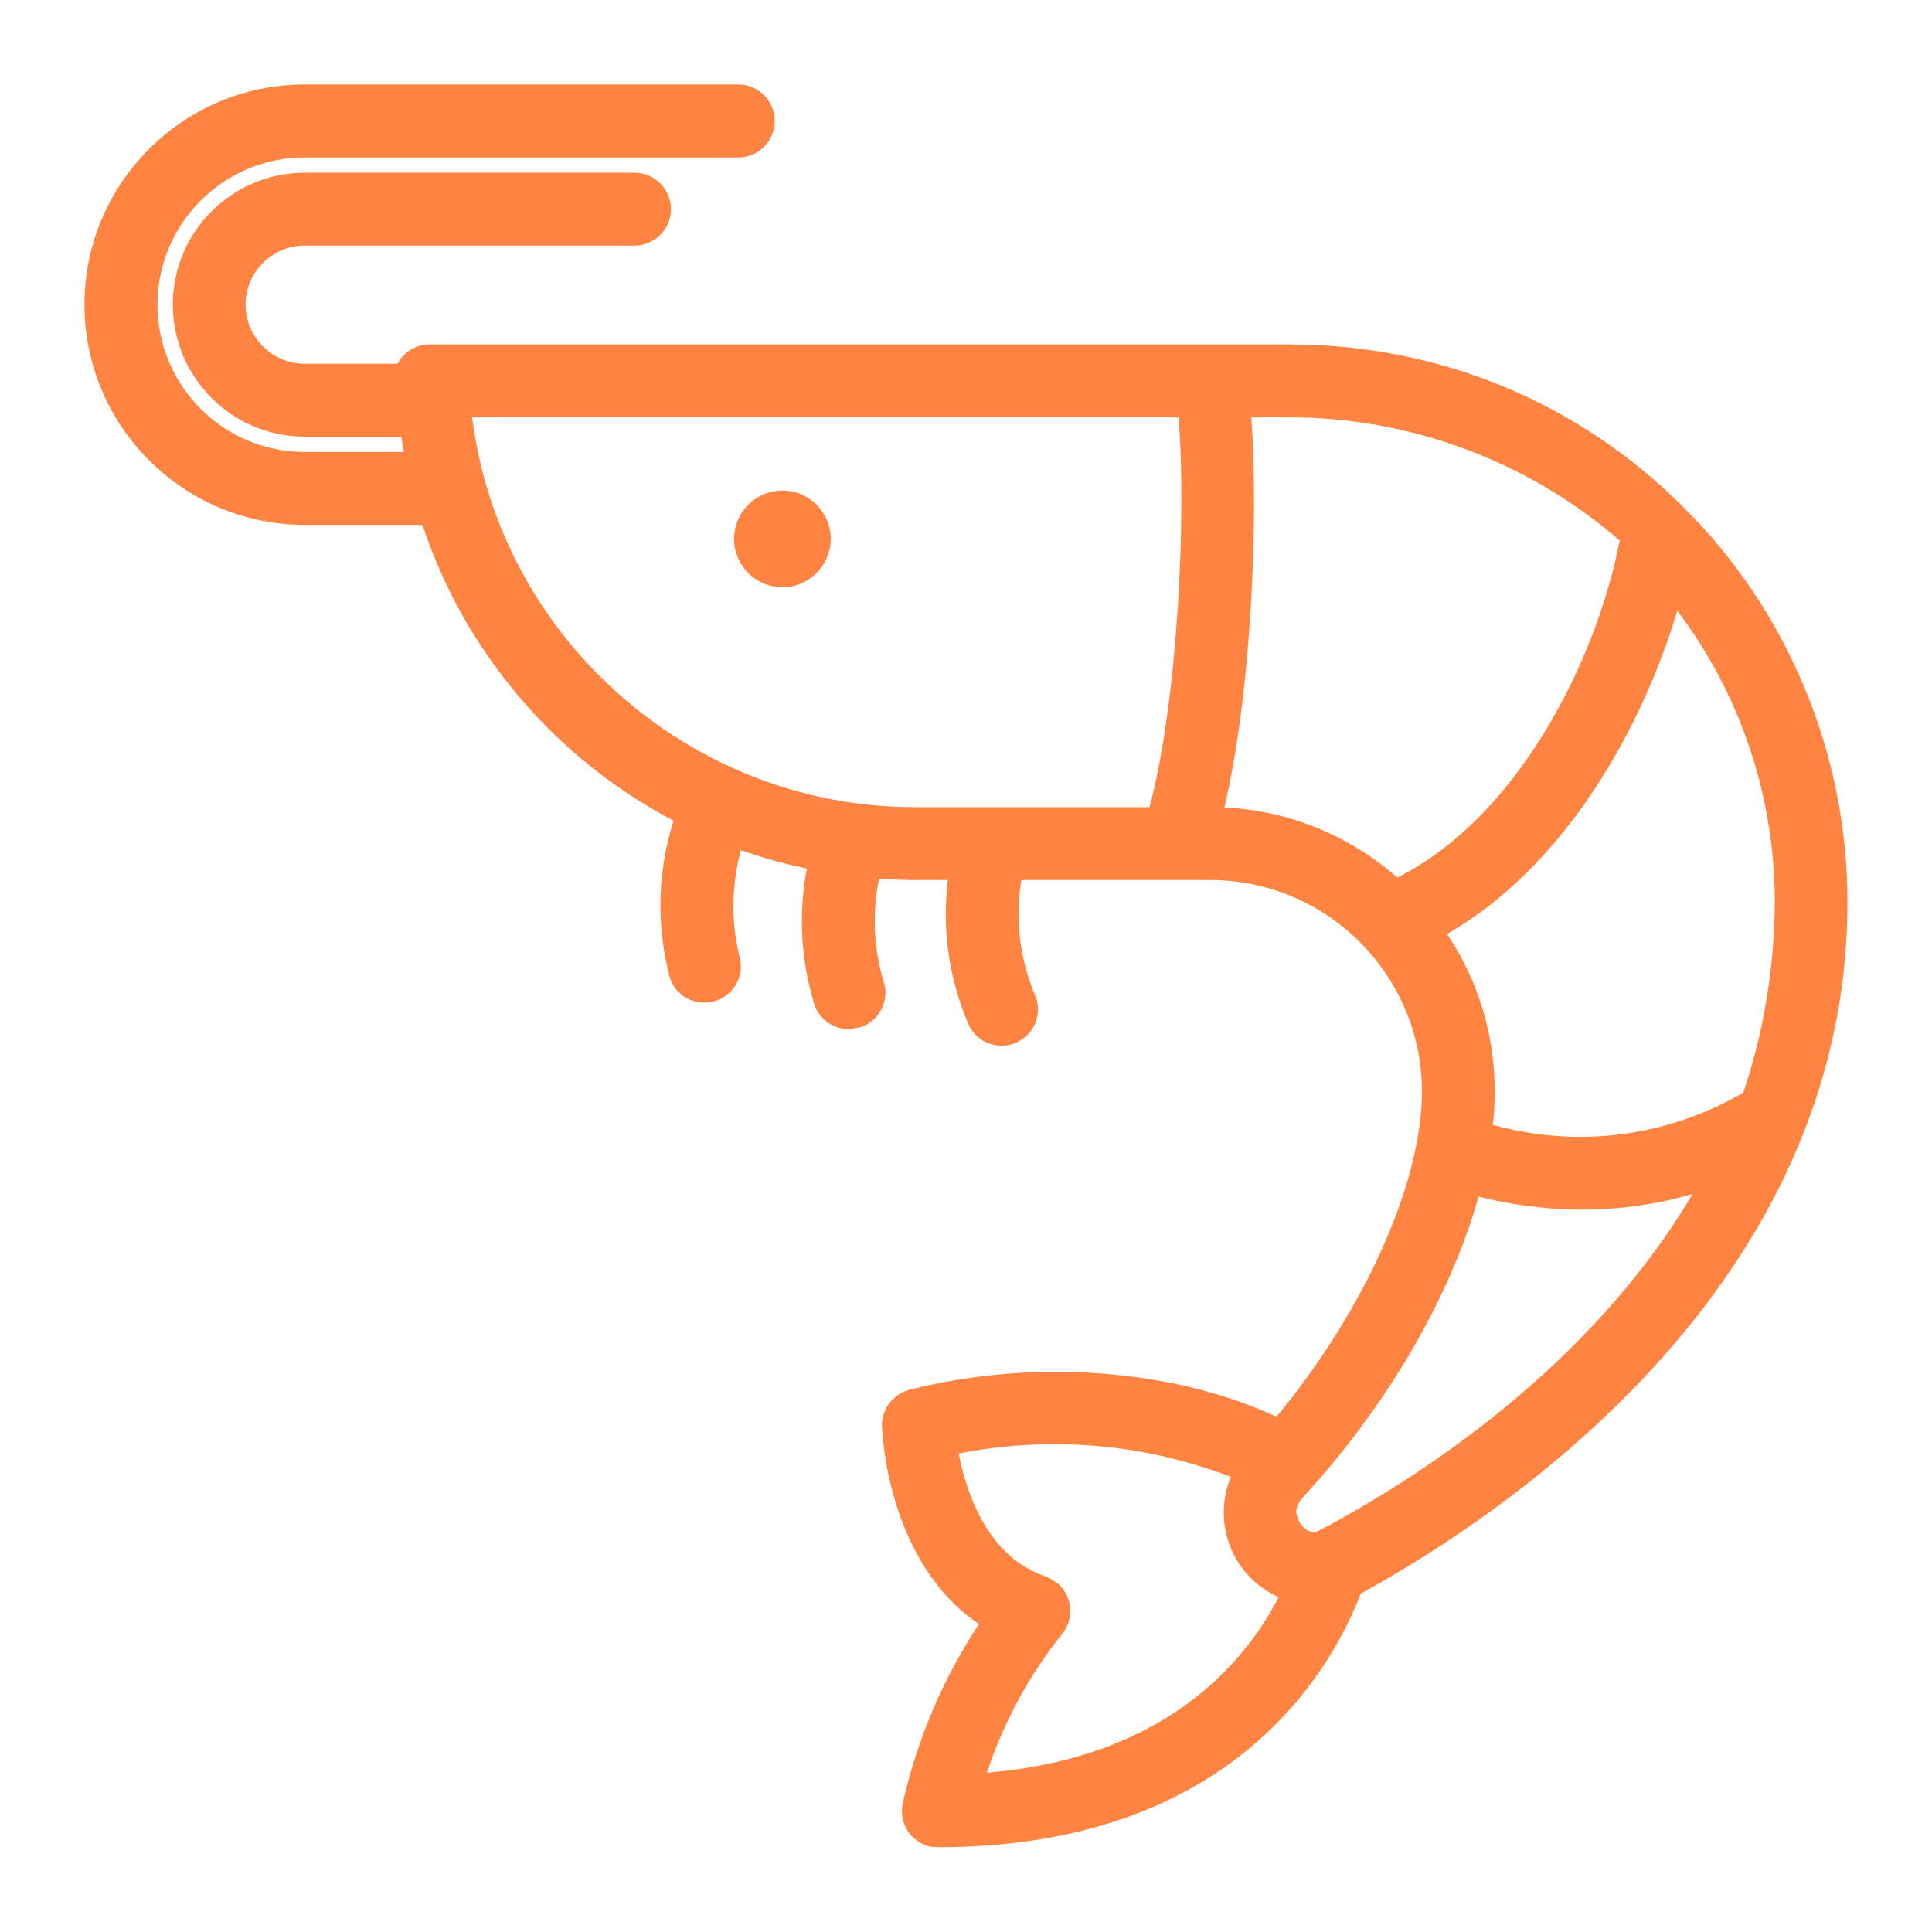 <?xml version="1.0" encoding="utf-8"?>
<!-- Generator: Adobe Illustrator 15.1.0, SVG Export Plug-In . SVG Version: 6.00 Build 0)  -->
<!DOCTYPE svg PUBLIC "-//W3C//DTD SVG 1.1//EN" "http://www.w3.org/Graphics/SVG/1.1/DTD/svg11.dtd">
<svg version="1.1" id="Layer_1" xmlns="http://www.w3.org/2000/svg" xmlns:xlink="http://www.w3.org/1999/xlink" x="0px" y="0px"
	 width="18px" height="18px" viewBox="0 0 18 18" enable-background="new 0 0 18 18" xml:space="preserve">
<g>
	<g>
		<path fill="#FF8441" d="M8.673,17.206c-0.093-0.021-0.169-0.074-0.218-0.151c-0.048-0.077-0.064-0.168-0.044-0.257
			c0.136-0.597,0.374-1.157,0.709-1.667c-0.825-0.558-0.897-1.706-0.903-1.84c-0.006-0.158,0.101-0.302,0.255-0.342
			c0.438-0.111,0.898-0.168,1.367-0.168c0.749,0,1.475,0.148,2.054,0.419c0.825-0.999,1.355-2.183,1.355-3.033
			c-0.002-1.084-0.886-1.967-1.97-1.968H9.515C9.457,8.558,9.499,8.923,9.639,9.263c0.079,0.165,0.007,0.365-0.16,0.445
			C9.436,9.73,9.385,9.742,9.331,9.742C9.2,9.742,9.08,9.667,9.026,9.55C8.841,9.122,8.775,8.658,8.831,8.199H8.536
			c-0.116,0-0.232-0.004-0.346-0.013C8.125,8.503,8.14,8.831,8.231,9.14c0.061,0.17-0.032,0.365-0.207,0.429L7.912,9.589
			c-0.147,0-0.275-0.09-0.323-0.225C7.461,8.952,7.437,8.516,7.517,8.092C7.307,8.048,7.102,7.991,6.903,7.921
			C6.815,8.245,6.81,8.585,6.889,8.91c0.053,0.173-0.048,0.362-0.227,0.417L6.563,9.342c-0.151,0-0.282-0.097-0.324-0.241
			C6.113,8.617,6.126,8.117,6.275,7.646C5.172,7.068,4.326,6.071,3.936,4.89H2.839c-1.131,0-2.052-0.92-2.052-2.052
			c0-1.131,0.92-2.051,2.052-2.051h4.04c0.187,0,0.339,0.152,0.339,0.34s-0.152,0.34-0.339,0.34h-4.04
			c-0.756,0-1.372,0.615-1.372,1.372c0,0.757,0.615,1.372,1.372,1.372h0.923C3.755,4.169,3.739,4.068,3.739,4.068h-0.9
			c-0.678,0-1.229-0.552-1.229-1.23c0-0.678,0.552-1.229,1.229-1.229h3.072c0.188,0,0.34,0.152,0.34,0.34
			c0,0.187-0.152,0.339-0.34,0.339H2.839c-0.304,0-0.551,0.247-0.551,0.55s0.247,0.551,0.551,0.551h0.865
			c0.057-0.108,0.17-0.18,0.297-0.18h8.013c1.398,0,2.699,0.541,3.676,1.522c0.972,0.966,1.526,2.307,1.522,3.677
			c0,3.564-3.171,5.691-4.535,6.44c-0.262,0.686-1.183,2.362-3.934,2.362L8.673,17.206z M8.932,13.542
			c0.065,0.34,0.258,0.96,0.807,1.144l0.019,0.006l0.098,0.061c0.142,0.126,0.154,0.341,0.031,0.481
			c-0.304,0.382-0.537,0.813-0.692,1.282c1.673-0.138,2.41-1.038,2.718-1.636c-0.03-0.013-0.06-0.028-0.088-0.045
			c-0.375-0.221-0.521-0.684-0.357-1.075c-0.526-0.202-1.079-0.305-1.645-0.305C9.524,13.455,9.225,13.484,8.932,13.542z
			 M13.776,11.148c-0.266,0.944-0.861,1.963-1.645,2.811c-0.034,0.038-0.054,0.084-0.055,0.132c0.026,0.128,0.1,0.185,0.183,0.185
			c0.972-0.508,2.563-1.548,3.51-3.152c-0.333,0.098-0.68,0.146-1.033,0.146c-0.107,0-0.221-0.004-0.336-0.016
			C14.188,11.235,13.98,11.2,13.776,11.148z M13.909,10.48c0.265,0.074,0.537,0.112,0.813,0.112c0.533,0,1.06-0.143,1.52-0.412
			c0.179-0.531,0.292-1.145,0.293-1.772c0.002-0.98-0.318-1.938-0.908-2.718c-0.324,1.083-1.037,2.376-2.145,3.012
			c0.291,0.435,0.444,0.938,0.444,1.464C13.926,10.272,13.92,10.377,13.909,10.48z M11.408,7.523
			c0.596,0.029,1.161,0.258,1.61,0.653c1.112-0.554,1.853-2.006,2.072-3.14c-0.81-0.707-1.908-1.147-3.065-1.147h-0.367
			C11.723,4.755,11.672,6.39,11.408,7.523z M4.412,3.981c0.3,2.018,2.065,3.539,4.104,3.539h2.194
			c0.274-1.029,0.342-2.794,0.27-3.631H4.398L4.412,3.981z"/>
		<path fill="#FF8441" d="M7.289,5.471c-0.248,0-0.45-0.202-0.45-0.45c0-0.249,0.202-0.451,0.45-0.451
			c0.249,0,0.451,0.202,0.451,0.451C7.739,5.269,7.537,5.471,7.289,5.471L7.289,5.471z"/>
	</g>
</g>
</svg>
